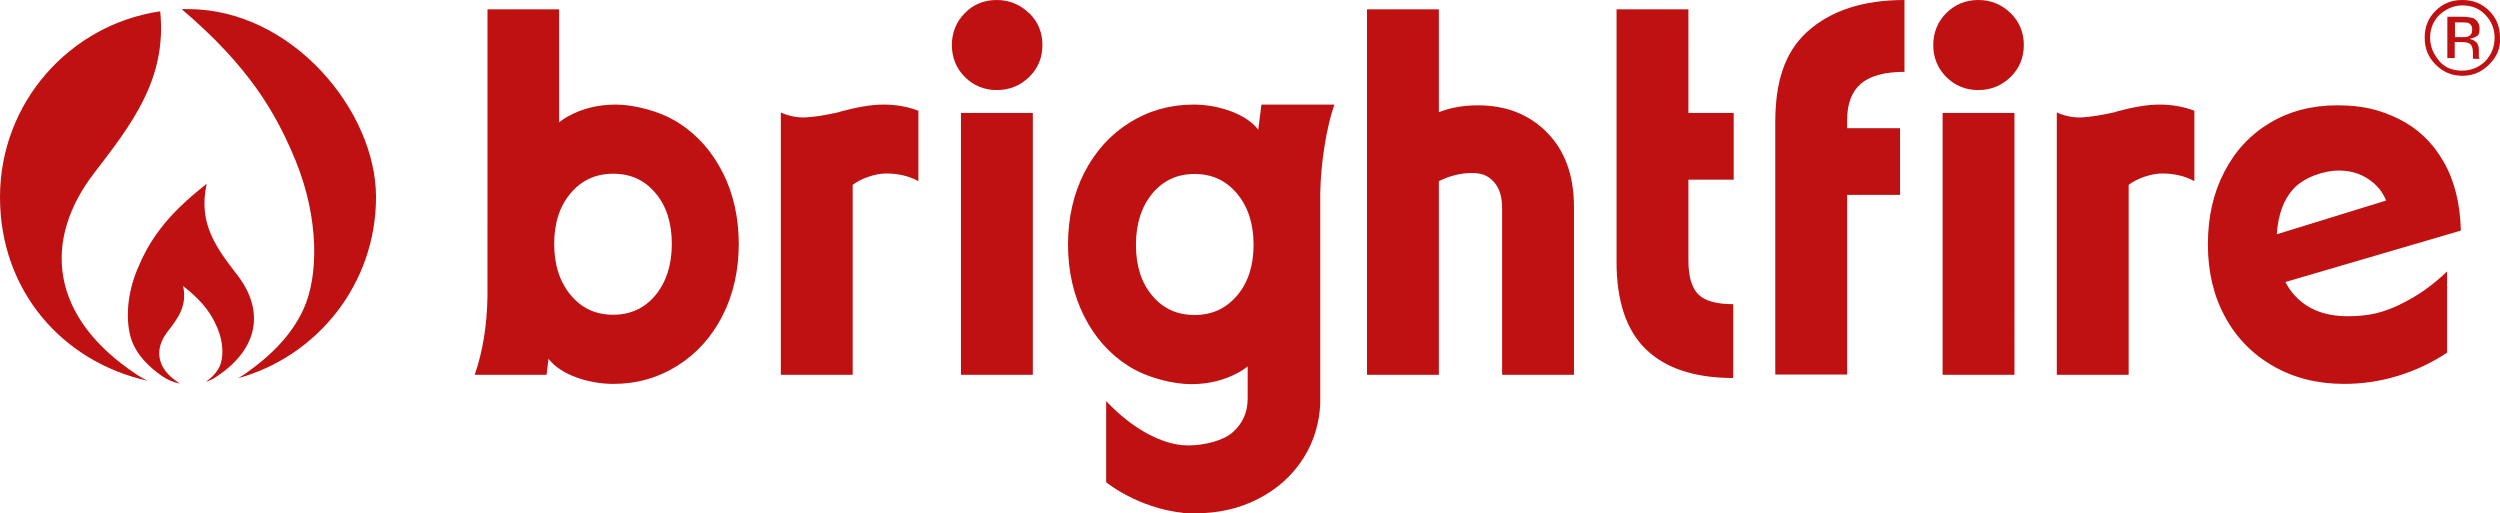 <?xml version="1.0" encoding="UTF-8"?>
<svg id="Layer_1" xmlns="http://www.w3.org/2000/svg" version="1.1" viewBox="0 0 1015.9 208.6">
  <!-- Generator: Adobe Illustrator 29.2.1, SVG Export Plug-In . SVG Version: 2.1.0 Build 116)  -->
  <defs>
    <style>
      .st0 {
        fill: #bf1111;
      }
    </style>
  </defs>
  <path class="st0" d="M418.2,5.3c3.6,3.5,5.4,7.9,5.4,13s-1.8,9.5-5.4,13-8,5.3-13.1,5.3-9.5-1.8-13-5.3-5.3-7.9-5.3-13,1.8-9.5,5.3-13c3.4-3.5,7.8-5.3,12.9-5.3s9.5,1.8,13.1,5.3h.1ZM390.5,152.3h29.2V45.9h-29.2v106.4ZM600.6,42.8c-6.1,0-11.4,1-15.9,2.8V3.8h-29.2v148.5h29.2v-78.7c4.5-2.2,8.9-3.3,13.4-3.3s6.9,1.3,9.1,3.8c2.2,2.5,3.2,6,3.2,10.4v67.8h29.2v-68.2c0-12.7-3.6-22.7-10.8-30.1-7.2-7.4-16.6-11.2-28.2-11.2h0ZM686.1,3.8h-29.2v102.6c0,16,4,27.9,12,35.6s19.8,11.6,35.4,11.6v-30c-6.8,0-11.5-1.3-14.2-4-2.6-2.6-4-7.2-4-13.8v-32.8h18.4v-27.1h-18.4V3.8ZM721.4,49.8v102.4h29.2v-73h21.5v-27.1h-21.5v-3.3c0-6.7,1.9-11.6,5.6-14.8,3.8-3.2,9.7-4.8,17.7-4.8V0c-16.8,0-29.9,4.3-39.4,12.8-9.5,8.6-13.1,20.8-13.1,37ZM803.9,0c-5.1,0-9.5,1.8-13,5.3-3.5,3.5-5.3,7.9-5.3,13s1.8,9.5,5.3,13,7.9,5.3,13,5.3,9.5-1.8,13.1-5.3,5.4-7.9,5.4-13-1.8-9.5-5.4-13c-3.6-3.5-8-5.3-13.1-5.3ZM789.4,152.3h29.2V45.9h-29.2v106.4ZM859.8,45.5c-5.7,1.3-10.3,2-13.7,2.2s-7-.5-10.3-2v106.6h29.2v-77.2c1.9-1.4,4.1-2.5,6.5-3.3s4.7-1.3,7.1-1.3c4.9,0,9.2,1,13.1,3.1v-28.6c-4.5-1.7-9.2-2.5-14.2-2.5s-10.6,1-17.7,2.9h0ZM341.3,45.5c-5.7,1.3-10.3,2-13.7,2.2-3.4.2-7-.5-10.3-2v106.6h29.2v-77.2c1.9-1.4,4.1-2.5,6.5-3.3s4.7-1.3,7.1-1.3c4.9,0,9.2,1,13.1,3.1v-28.6c-4.5-1.7-9.2-2.5-14.2-2.5s-10.6,1-17.7,2.9h0ZM55.7,152.3c-35.8-23.6-38.3-54.8-17.5-81.9,15.2-19.8,29.7-38.2,26.9-65.8C28.3,10,0,41.7,0,80.1s25.7,67,59.9,74.6c-1.4-.7-2.8-1.5-4.2-2.4h0ZM76.4,3.7h-2.6c27.3,23.2,38.4,42.2,46.4,61.8,9.5,23.3,9.3,46.8,3.1,60.2-4.9,10.6-13.2,18.8-23.4,26h0c-1,.7-2.1,1.4-3.2,2,32.4-8.9,56.1-38.5,56.1-73.6S118.6,3.7,76.4,3.7ZM96.7,112.1c-8.4-10.9-16.4-21-12.7-37.4-17.4,13.5-23.8,24.1-28.3,35-4.8,11.6-4.6,23.4-1.6,30.1,2.4,5.3,6.6,9.4,11.7,13h0c2.2,1.5,4.7,2.6,7.4,3.1-.3-.2-.6-.3-.8-.5h0c-9-5.9-9.6-13.7-4.4-20.5,4.2-5.5,8.2-10.5,6.4-18.7,8.7,6.8,11.9,12.1,14.1,17.5,2.4,5.8,2.3,11.7.8,15.1-1.2,2.6-3.2,4.6-5.7,6.4,1.5-.5,3-1.2,4.3-2.1h0c17.9-11.8,19.1-27.4,8.8-41h0ZM975.3,123.7c6.7-3.2,13.1-7.6,19.1-13.4v33c-6.3,4.2-13,7.3-20.2,9.5s-14.5,3.2-21.7,3.2c-10.7,0-20.3-2.4-28.7-7.2s-15-11.5-19.6-20c-4.7-8.6-7-18.4-7-29.5s2.2-20.8,6.6-29.3c4.4-8.6,10.5-15.2,18.5-20s17.1-7.2,27.5-7.2,17.6,1.9,25.1,5.6c7.6,3.8,13.6,9.5,18,17.2,4.5,7.7,6.8,17.1,7.1,28.1l-71.3,20.9c1.1,2.1,2.4,4.1,4.1,5.8,5.1,5.4,12.1,8.1,21.2,8.1s14.6-1.6,21.4-4.8h0ZM925.2,95.2l44.4-13.7c-1-2.6-2.6-4.9-4.7-6.8-4-3.6-8.8-5.4-14.5-5.4s-13.9,2.5-18.5,7.5c-4,4.4-6.2,10.6-6.7,18.4h0ZM542.2,42.6c-3.3,9.5-5.5,23.9-5.7,35.8v76.2c0,0,0,9.2,0,9.2-.3,8-2.6,15.7-6.8,22.3-4.5,7.1-10.6,12.6-18.4,16.6-7.7,4-16.3,5.9-25.8,5.9s-3.2,0-4.8-.2c-4.3-.5-8.7-1.4-13-2.9-6.5-2.2-12.6-5.3-18.2-9.5v-33c5.4,5.7,11.1,10.2,17.1,13.4,4.8,2.5,10.2,4.6,16.3,4.6s14.1-1.8,18.1-5.4c4-3.6,6-8.1,6-13.6v-13.1c-1.2.9-2.4,1.8-3.8,2.5-5.6,3.1-12,4.7-19.2,4.7s-17.8-2.5-25.5-7.4-13.7-11.7-18-20.3c-4.3-8.6-6.5-18.3-6.5-29s2.2-20.6,6.6-29.2,10.5-15.4,18.3-20.3c7.8-4.9,16.5-7.4,26.1-7.4s21.2,3.5,26.3,10.2l1.3-10.2h29.6ZM509.4,99.5c0-8.5-2.2-15.4-6.7-20.8s-10.2-8-17.3-8-12.8,2.7-17.2,8c-4.4,5.4-6.6,12.3-6.6,20.8s2.2,15.4,6.6,20.6c4.4,5.3,10.1,7.9,17.2,7.9s12.8-2.6,17.3-7.9,6.7-12.2,6.7-20.6ZM293.7,70.1c4.3,8.6,6.5,18.3,6.5,29s-2.2,20.6-6.6,29.2-10.5,15.4-18.3,20.3c-7.8,4.9-16.5,7.4-26.1,7.4s-21.2-3.5-26.3-10.2l-.8,6.5h-29.2c3.3-9.5,5-20.1,5.2-32V3.8c-.1,0,29.1,0,29.1,0v45.9c1.2-.9,2.4-1.8,3.8-2.5,5.6-3.1,12-4.7,19.2-4.7s17.8,2.5,25.5,7.4,13.7,11.7,18,20.3h0ZM273,99.1c0-8.5-2.2-15.4-6.6-20.6-4.4-5.3-10.1-7.9-17.2-7.9s-12.8,2.6-17.3,7.9-6.7,12.2-6.7,20.6,2.2,15.4,6.7,20.8c4.5,5.4,10.2,8,17.3,8s12.8-2.7,17.2-8c4.4-5.4,6.6-12.3,6.6-20.8Z"/>
  <path class="st0" d="M1011.5,26.2c-3,3-6.5,4.6-10.9,4.6s-7.9-1.6-10.9-4.6-4.4-6.5-4.4-10.9,1.4-7.9,4.4-10.9C992.7,1.4,996.2,0,1000.6,0s7.9,1.4,10.9,4.4c3,3,4.4,6.5,4.4,10.9.3,4.4-1.4,7.9-4.4,10.9h0ZM991.3,6c-2.5,2.5-3.8,5.7-3.8,9.3s1.4,6.8,3.8,9.6,5.7,3.8,9.3,3.8,6.8-1.4,9.3-3.8c2.5-2.7,3.8-5.7,3.8-9.6s-1.4-6.8-3.8-9.3c-2.5-2.7-5.7-3.8-9.3-3.8s-6.5,1.4-9.3,3.8ZM1000.3,6.8c2.2,0,3.5.3,4.6.5,1.6.8,2.7,2.2,2.7,4.4s-.5,2.7-1.6,3.3c-.5.3-1.4.5-2.5.8,1.4.3,2.2.8,3,1.6.5.8.8,1.6.8,2.7v2.7s0,.8.3.8v.3h-2.7v-2.5c0-1.9-.5-3.3-1.6-3.8-.5-.3-1.6-.5-3.3-.5h-2.5v6.5h-3V6.8h5.8ZM1003.6,9.6c-.8-.5-1.9-.5-3.5-.5h-2.5v6h2.7c1.4,0,2.2,0,2.7-.3,1.1-.5,1.6-1.4,1.6-2.7s-.3-1.9-1.1-2.5h0Z"/>
</svg>